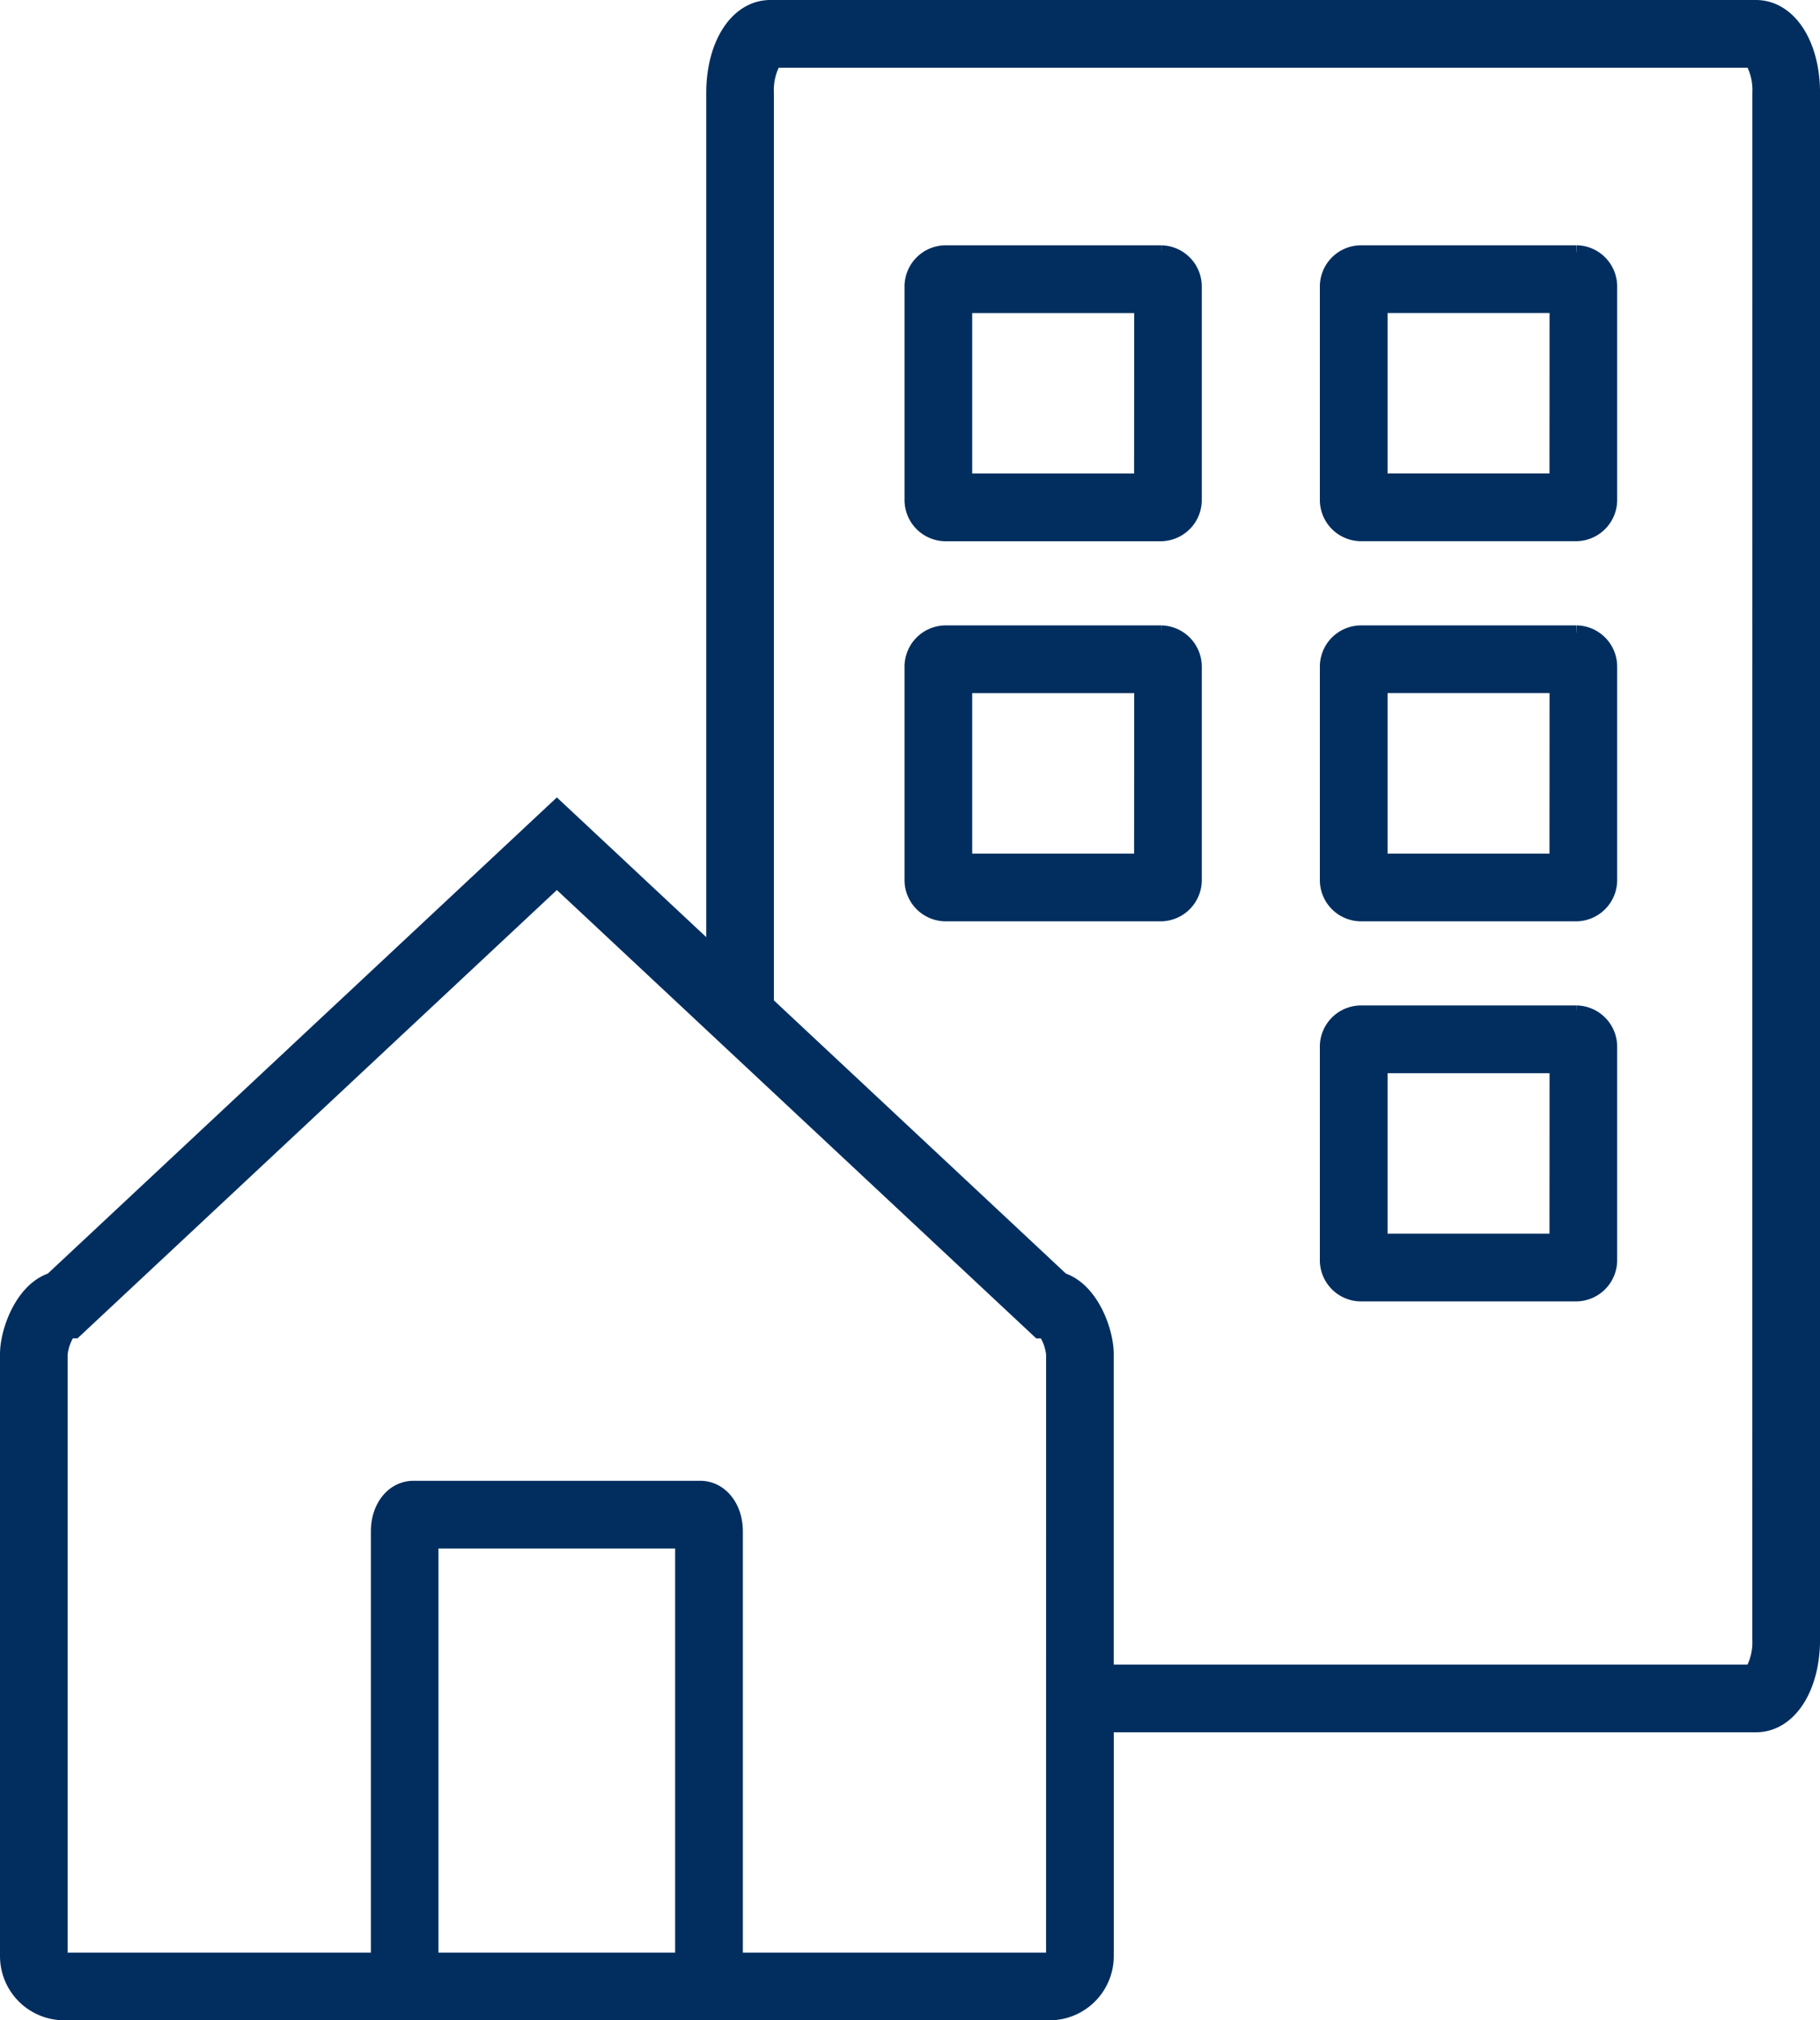 <svg xmlns="http://www.w3.org/2000/svg" width="127.1" height="141" viewBox="0 0 127.1 141">
  <g id="Group_14923" data-name="Group 14923" transform="translate(-1292.716 -6968.331)">
    <g id="Group_14916" data-name="Group 14916" transform="translate(1293.216 6968.832)">
      <g id="Group_14925" data-name="Group 14925" transform="translate(0 0)">
        <path id="Path_1441" data-name="Path 1441" d="M122.119,0H53.3C51,0,49.322,2.518,49.322,5.988V66.057L38.389,55.837,3.1,88.826C1.059,89.492,0,92.372,0,94.008v42.011A3.984,3.984,0,0,0,3.981,140H72.8a3.984,3.984,0,0,0,3.981-3.981V119.9h45.341c2.308,0,3.981-2.518,3.981-5.99V5.988C126.1,2.518,124.427,0,122.119,0m-92.5,136.277,0-29.205h17.53l0,29.205Zm43.433-.259a.259.259,0,0,1-.259.259H50.878v-29.9c0-1.727-1.065-3.03-2.479-3.03H28.379c-1.415,0-2.479,1.3-2.479,3.03v29.9H3.981a.261.261,0,0,1-.259-.259V94.008a3.572,3.572,0,0,1,.586-1.6h.406L38.389,60.933,72.063,92.409h.406a3.572,3.572,0,0,1,.586,1.6Zm49.322-22.108a4.227,4.227,0,0,1-.53,2.267H76.778V94.008c0-1.636-1.059-4.515-3.1-5.182L53.045,69.536V5.988a4.218,4.218,0,0,1,.53-2.265h68.272a4.218,4.218,0,0,1,.53,2.265ZM80.6,17.12H65.495a2.381,2.381,0,0,0-2.327,2.427v14.8a2.381,2.381,0,0,0,2.327,2.427H80.6a2.381,2.381,0,0,0,2.327-2.427v-14.8A2.381,2.381,0,0,0,80.6,17.12m-1.4,15.927H66.893v-12.2H79.209Zm30.4-15.927H94.5a2.381,2.381,0,0,0-2.327,2.427v14.8A2.381,2.381,0,0,0,94.5,36.77h15.108a2.381,2.381,0,0,0,2.327-2.427v-14.8a2.381,2.381,0,0,0-2.327-2.427m-1.4,15.927H95.9v-12.2h12.314ZM80.6,43.649H65.495a2.381,2.381,0,0,0-2.327,2.427v14.8A2.381,2.381,0,0,0,65.495,63.3H80.6a2.381,2.381,0,0,0,2.327-2.427v-14.8A2.381,2.381,0,0,0,80.6,43.649m-1.4,15.927H66.893v-12.2H79.209Zm30.4-15.927H94.5a2.381,2.381,0,0,0-2.327,2.427v14.8A2.381,2.381,0,0,0,94.5,63.3h15.108a2.381,2.381,0,0,0,2.327-2.427v-14.8a2.381,2.381,0,0,0-2.327-2.427m-1.4,15.927H95.9v-12.2h12.314Zm1.4,10.6H94.5A2.381,2.381,0,0,0,92.172,72.6V87.4A2.381,2.381,0,0,0,94.5,89.827h15.108a2.382,2.382,0,0,0,2.327-2.427V72.6a2.382,2.382,0,0,0-2.327-2.427m-1.4,15.927H95.9V73.9h12.314Z" transform="translate(0 -0.001)" fill="#012e5f" stroke="#012e5f" stroke-width="1"/>
      </g>
    </g>
  </g>
</svg>